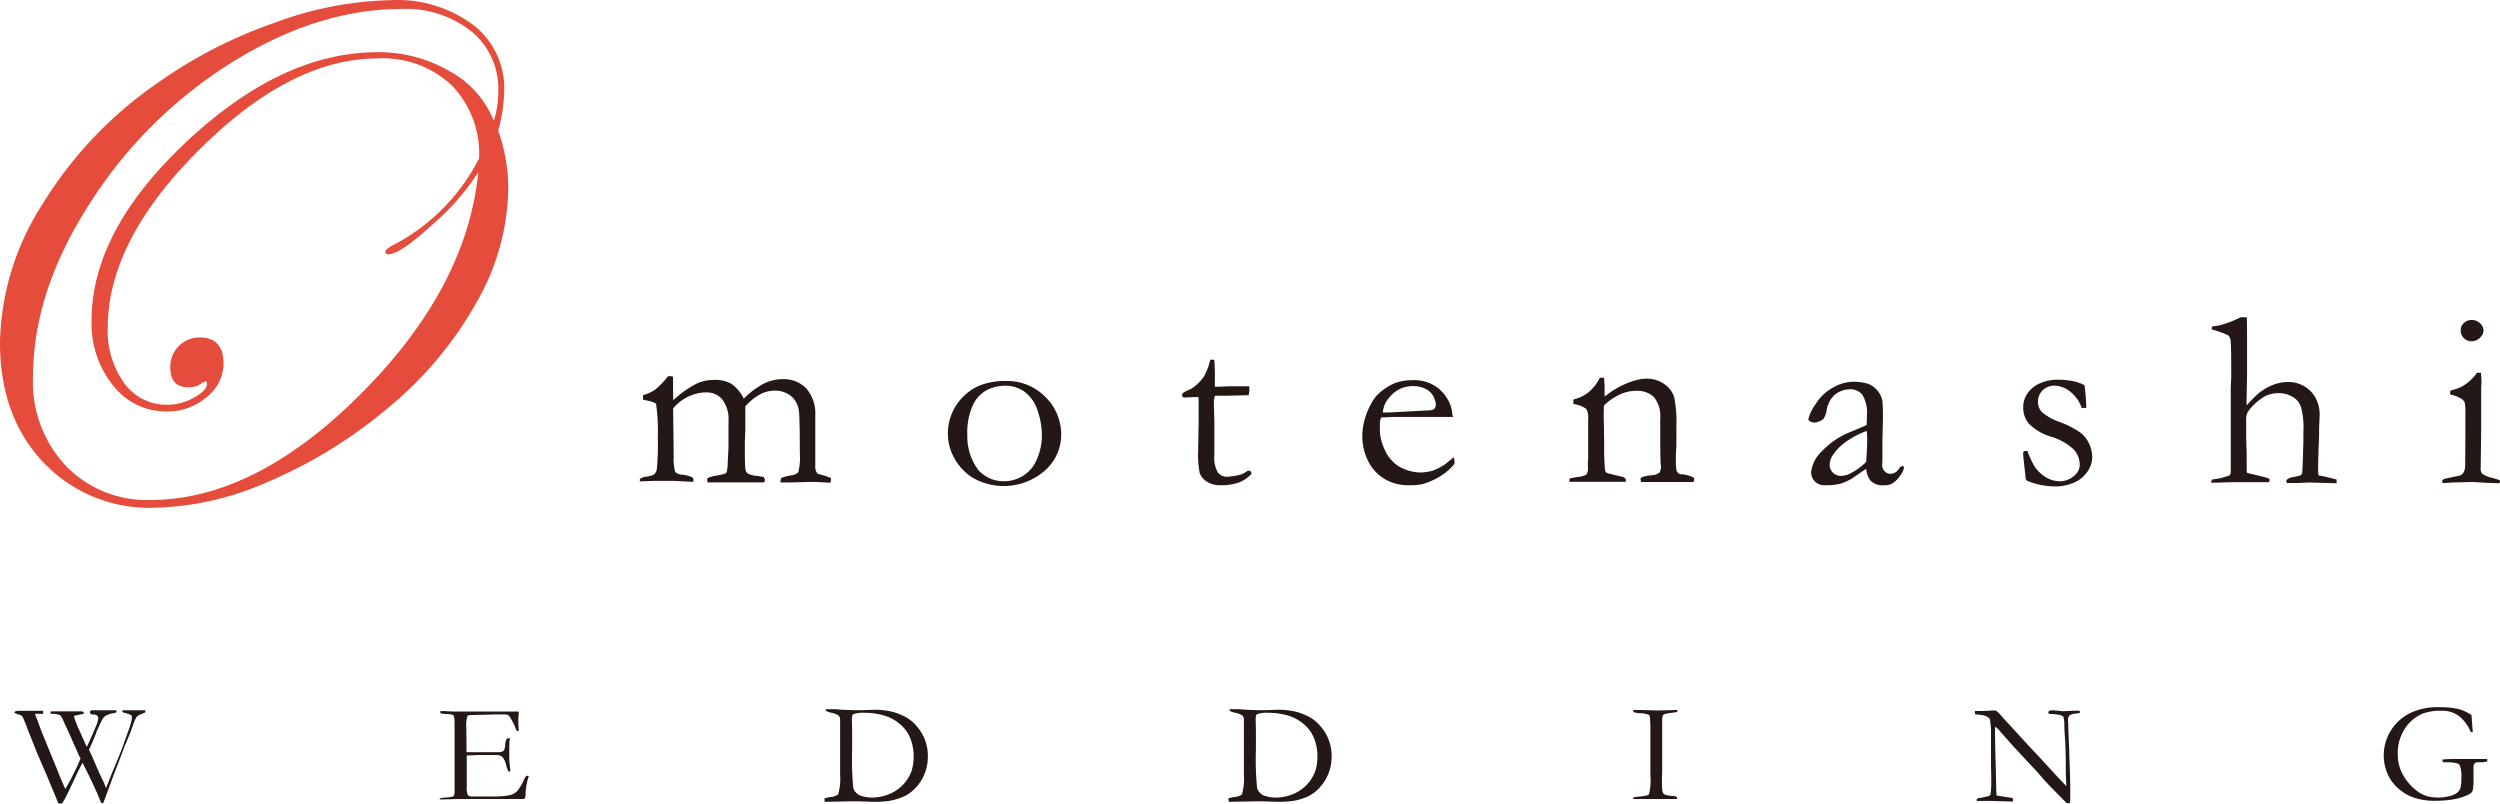 <svg xmlns="http://www.w3.org/2000/svg" width="282.409" height="90.769" viewBox="0 0 282.409 90.769"><g transform="translate(122.785 39.473)"><g transform="translate(-122.785 -39.473)"><g transform="translate(1.638 79.889)"><path d="M5.8,284.311V284.2q.115-.142.621-.142H9.048v.142a1.891,1.891,0,0,1-.029.2H8.144v.115a.423.423,0,0,0,.056.141l.115.283.508,1.38,1.214,2.966.283.706q.23.508.565,1.38l.565,1.327.085.2a21.674,21.674,0,0,0,1.073-2.006,14.167,14.167,0,0,0,.677-1.525H13.2l-1.38-3.1-.423-.9a2.6,2.6,0,0,0-.452-.819,2.206,2.206,0,0,0-.848-.141H9.924a.23.23,0,0,1-.056-.169.169.169,0,0,1,.085-.115H13.4l.169.056a.142.142,0,0,1,.056.115.312.312,0,0,1-.029.115l-.452.085-.537.115a.141.141,0,0,0-.085.115,10.984,10.984,0,0,0,.621,1.581l.819,1.84q.367-.735,1.017-2.287a2.824,2.824,0,0,0,.283-.96.423.423,0,0,0-.141-.311.875.875,0,0,0-.452-.115H14.5l-.169-.169v-.056a.368.368,0,0,1,.029-.141L14.5,284h2.768a.17.17,0,0,1,0,.254l-.311.085a2.289,2.289,0,0,0-.9.31,1.413,1.413,0,0,0-.367.423l-.593,1.271a7.218,7.218,0,0,1-.339.875,3.353,3.353,0,0,1-.2.48l-.339.763.311.677.819,1.893.339.706a8.252,8.252,0,0,1,.452,1.073l.115-.367h.029l.481-1.243.508-1.214.621-1.525.932-2.6a8.733,8.733,0,0,0,.23-.875v-.254a.254.254,0,0,0-.115-.2,2.88,2.88,0,0,0-.791-.254l-.141-.085a.649.649,0,0,1-.029-.141V284h2.6v.085a1.271,1.271,0,0,1-.029.169l-.735.31-.23.2a4.627,4.627,0,0,0-.283.593l-.508,1.412a3.982,3.982,0,0,0-.23.537l-.141.339-.141.311-.085.23q-.537,1.441-1.158,3.022l-.875,2.372-.339.9h-.23l-.452-1.1q-.932-2.062-1.666-3.45l-.085.169q-.4.762-.989,2.033l-.621,1.3a6.786,6.786,0,0,1-.621,1.1h-.4l-1.3-3.135L8.4,288.945,7.466,286.6l-.169-.423-.115-.311q-.085-.254-.452-1.1a.677.677,0,0,0-.452-.283Z" transform="translate(-5.8 -283.655)" fill="#231815"/><path d="M175.829,294.213l.141-.085.452-.056a3.243,3.243,0,0,0,.96-.141.763.763,0,0,0,.115-.452v-7.767q0-.819-.115-.9c-.085-.115-.4-.169-.848-.169l-.537-.056a.169.169,0,0,1-.115-.141.367.367,0,0,1,.029-.141h.4l.989.056h7.4l.056.141a2.384,2.384,0,0,1-.029.339,2.821,2.821,0,0,0-.029.283q0,.819.056,1.38l-.056.056h-.169a4.212,4.212,0,0,1-.23-.537,6.108,6.108,0,0,0-.452-.875,1.245,1.245,0,0,0-.311-.4,1.1,1.1,0,0,0-.481-.056h-1.073l-2.287.056h-.2c-.283,0-.48.028-.537.115a3.052,3.052,0,0,0-.141,1.1q0,.085.029,1.892v1.1h3.7a.96.96,0,0,0,.508-.169,1.636,1.636,0,0,0,.169-.734c.029-.4.141-.621.283-.677h.2a.477.477,0,0,1,.029.115,1.642,1.642,0,0,1-.029.169c-.029.2-.029.819-.029,1.84a7.758,7.758,0,0,0,.056.9l.056.537a1.036,1.036,0,0,1-.029.2h-.169a2.882,2.882,0,0,1-.254-.677,2.2,2.2,0,0,0-.452-.989,1.1,1.1,0,0,0-.735-.2h-1.808l-1.469.056v3.531a2.37,2.37,0,0,0,.115.931.734.734,0,0,0,.593.169h2.062a10.354,10.354,0,0,0,2.062-.141,1.807,1.807,0,0,0,.848-.452,5.533,5.533,0,0,0,.848-1.441c.115-.23.2-.311.31-.311l.169.056a6.834,6.834,0,0,0-.367,2.146.706.706,0,0,1-.141.423h-7.23l-2.118.056h-.169a.141.141,0,0,1-.056-.115Z" transform="translate(-127.786 -283.871)" fill="#231815"/><path d="M329.728,293.684a2.342,2.342,0,0,1,.677-.169,1.808,1.808,0,0,0,.848-.283,6.2,6.2,0,0,0,.23-2.2V284.9a.873.873,0,0,0-.142-.565,2.261,2.261,0,0,0-.989-.367l-.4-.141a.31.31,0,0,1-.085-.23H331l.65.056,1.525.056h.65l1.581-.056a8.554,8.554,0,0,1,1.84.2,6.52,6.52,0,0,1,1.779.706,4.578,4.578,0,0,1,1.158,1.017,5.06,5.06,0,0,1,.9,1.525,5.29,5.29,0,0,1,.311,1.864,5.175,5.175,0,0,1-.339,1.84,4.829,4.829,0,0,1-.96,1.581,4.742,4.742,0,0,1-1.243.989,7.06,7.06,0,0,1-1.92.593,12.7,12.7,0,0,1-1.893.085L333.574,294h-.565l-3.276.056v-.169a.23.23,0,0,1-.029-.085Zm4.1-.31a3.842,3.842,0,0,0,1.243.2,5.2,5.2,0,0,0,1.581-.254,4.547,4.547,0,0,0,1.38-.706,4.319,4.319,0,0,0,.989-1.017,4.684,4.684,0,0,0,.537-1.045,5.618,5.618,0,0,0,.23-1.751,5.366,5.366,0,0,0-.452-2.09,3.9,3.9,0,0,0-1.073-1.412,4.8,4.8,0,0,0-1.808-.989,7.853,7.853,0,0,0-2.26-.31,3.162,3.162,0,0,0-1.243.169l-.085.115a1.56,1.56,0,0,0-.056.367v.254q.029.9.029,1.469v1.779a32.368,32.368,0,0,0,.141,4.406,1.469,1.469,0,0,0,.847.821Z" transform="translate(-238.217 -283.369)" fill="#231815"/><path d="M491.3,293.684a2.344,2.344,0,0,1,.677-.169,1.84,1.84,0,0,0,.848-.283,6.211,6.211,0,0,0,.23-2.2V284.9a.878.878,0,0,0-.141-.565,2.263,2.263,0,0,0-.989-.367l-.4-.141a.311.311,0,0,1-.085-.23h1.129l.65.056,1.525.056h.65l1.581-.056a8.528,8.528,0,0,1,1.84.2,6.526,6.526,0,0,1,1.779.706,4.55,4.55,0,0,1,1.158,1.017,5.059,5.059,0,0,1,.9,1.525,5.256,5.256,0,0,1,.311,1.864,5.173,5.173,0,0,1-.339,1.84,5,5,0,0,1-2.175,2.57,7.088,7.088,0,0,1-1.921.593,12.722,12.722,0,0,1-1.892.085L495.176,294h-.565l-3.276.056v-.169a.231.231,0,0,1-.029-.085Zm4.1-.31a3.84,3.84,0,0,0,1.243.2,5.2,5.2,0,0,0,1.581-.254,4.523,4.523,0,0,0,1.38-.706,4.291,4.291,0,0,0,.988-1.017,4.741,4.741,0,0,0,.537-1.045,5.643,5.643,0,0,0,.23-1.751,5.371,5.371,0,0,0-.452-2.09,3.87,3.87,0,0,0-1.073-1.412,4.8,4.8,0,0,0-1.808-.989,7.856,7.856,0,0,0-2.26-.31,3.163,3.163,0,0,0-1.243.169l-.085.115a1.587,1.587,0,0,0-.056.367v.254q.029.9.029,1.469v1.779a32.373,32.373,0,0,0,.141,4.406,1.469,1.469,0,0,0,.819.819Z" transform="translate(-354.176 -283.369)" fill="#231815"/><path d="M653.2,293.79l.367-.085c.819-.056,1.3-.141,1.412-.283a5.893,5.893,0,0,0,.169-2.033V285.74c0-.141-.028-.677-.056-1.045l-.085-.23a2.708,2.708,0,0,0-.96-.2,2.57,2.57,0,0,1-.763-.115c-.056-.029-.056-.115-.085-.254h.677l2.147.056,2.175-.056a1.787,1.787,0,0,1-.028.23l-.537.085a4.3,4.3,0,0,0-.932.169.283.283,0,0,0-.141.141,1.294,1.294,0,0,0-.085.537v5.932q-.028.65-.029.9a8.64,8.64,0,0,0,.056,1.129.653.653,0,0,0,.141.339.791.791,0,0,0,.367.169l.565.085a1.015,1.015,0,0,1,.565.115.83.83,0,0,1,.028.169v.056h-4.945Z" transform="translate(-470.35 -283.584)" fill="#231815"/><path d="M789.9,284.453v-.367q1.243,0,1.84-.056h.536a4.414,4.414,0,0,1,.621.621l.141.169,1.7,1.84.254.283.933,1.017,1.638,1.751,1.92,2.09.735.762v-.115c-.029-.735-.056-1.129-.056-1.158v-1.554q0-.31-.056-2.006c0-.141-.029-.452-.056-.875s-.056-.791-.056-1.129a3.139,3.139,0,0,0-.115-1.017,1.471,1.471,0,0,0-.677-.23l-.452-.056h-.423a.283.283,0,0,1-.141-.141.71.71,0,0,1,.085-.23l.423-.056.565.056.593.056,1.158-.056h.734v.254l-.367.056-.423.056-.339.141a.62.62,0,0,0-.2.423l.085,2.485.056,1.158v.339l.056,1.581q.056,1.638.056,2.824c0,.169,0,.565-.029,1.129h-.367l-1.949-1.977-.508-.537-.679-.791-.508-.565-.169-.169L794.168,288l-1.1-1.243-.565-.65-.339-.254v.254q0,1.554.085,4.237l.056,2.627c0,.23.028.423.028.65l.283.056,1.495.23.085.085v.31h-.423l-1.949-.056H790.1v-.23l.2-.085.367-.056.735-.169a.591.591,0,0,0,.254-.169,10.783,10.783,0,0,0,.085-1.581q0-.481-.029-1.779v-3.335a9.585,9.585,0,0,0-.115-1.779.508.508,0,0,0-.2-.254,1.7,1.7,0,0,0-.791-.283Z" transform="translate(-568.44 -283.655)" fill="#231815"/><path d="M963.314,283.667l.085,1.186c.028.367.056.621.056.735h-.23a4.492,4.492,0,0,0-1.328-1.808,3.163,3.163,0,0,0-1.949-.593,5.73,5.73,0,0,0-2.2.339,4.484,4.484,0,0,0-1.949,1.666,5,5,0,0,0-.819,2.881,4.835,4.835,0,0,0,.311,1.751,5.291,5.291,0,0,0,.848,1.44,5.678,5.678,0,0,0,1.271,1.158,3.585,3.585,0,0,0,1.158.481,5.422,5.422,0,0,0,1.129.085,4.831,4.831,0,0,0,1.073-.142,2.375,2.375,0,0,0,.875-.367,1.19,1.19,0,0,0,.4-.508,3.645,3.645,0,0,0,.115-1.1,3.378,3.378,0,0,0-.2-1.581q-.2-.23-1.158-.283h-.677l-.115-.2.056-.115a15.788,15.788,0,0,1,1.808-.056h3.191a.114.114,0,0,1,.029.056.8.8,0,0,1-.029.23l-.508.085h-.508a.537.537,0,0,0-.423.169,1.188,1.188,0,0,0-.085.593v1.045a6.205,6.205,0,0,1-.085,1.356.653.653,0,0,1-.2.31,2.348,2.348,0,0,1-.65.339,6.349,6.349,0,0,1-1.271.367,12.068,12.068,0,0,1-2.062.169,7.231,7.231,0,0,1-2.6-.4,5.254,5.254,0,0,1-1.751-1.1,4.544,4.544,0,0,1-1.045-1.441,5.278,5.278,0,0,1-.481-2.175,5.338,5.338,0,0,1,3.135-4.858,7.014,7.014,0,0,1,3.164-.593,8.954,8.954,0,0,1,2.26.23,5.821,5.821,0,0,1,1.356.65Z" transform="translate(-685.761 -282.786)" fill="#231815"/></g><path d="M57.419,21.3a26.587,26.587,0,0,1-3.643,12.935A42.015,42.015,0,0,1,43.721,46.153a52.985,52.985,0,0,1-13.246,8.165,33.493,33.493,0,0,1-13.02,3.022,16.491,16.491,0,0,1-12.625-5.2Q-.029,46.944,0,38.584A29.893,29.893,0,0,1,4.83,22.994,45.557,45.557,0,0,1,17.849,9.318,52.816,52.816,0,0,1,30.982,2.567,40.02,40.02,0,0,1,44.144,0a14.365,14.365,0,0,1,9.315,2.8,9.029,9.029,0,0,1,3.5,7.428,18.528,18.528,0,0,1-.677,4.52A19.771,19.771,0,0,1,57.419,21.3ZM56.29,10.311A8.413,8.413,0,0,0,53.3,3.561,11.915,11.915,0,0,0,45.388.992Q35.643.992,25.7,7.347A50.9,50.9,0,0,0,10.111,23.021q-6.383,9.89-6.383,19.573a13.81,13.81,0,0,0,3.7,10,12.725,12.725,0,0,0,9.519,3.87q11.835,0,23.805-11.975T54.03,19.438a27.177,27.177,0,0,1-5.141,5.874q-3.7,3.389-5,3.389a.283.283,0,0,1-.339-.339q0-.2.677-.593a22.568,22.568,0,0,0,9.89-9.89A11.086,11.086,0,0,0,51.04,9.632a11.356,11.356,0,0,0-8.361-3.05q-9.8,0-20.138,10.281T12.173,36.946a10.106,10.106,0,0,0,1.864,6.325A5.874,5.874,0,0,0,18.951,45.7a6.044,6.044,0,0,0,2.937-.791q1.5-.819,1.5-1.61-.043-.254-.169-.254l-.367.169a2.246,2.246,0,0,1-1.638.508q-1.977,0-1.977-2.287a3.3,3.3,0,0,1,3.3-3.335q2.712,0,2.712,2.937a4.839,4.839,0,0,1-1.919,3.817,6.778,6.778,0,0,1-4.485,1.61,7.566,7.566,0,0,1-6.072-2.937,11.138,11.138,0,0,1-2.429-7.344q0-10.14,10.761-20.223T42.648,5.877a15.958,15.958,0,0,1,8.19,2.176,10.955,10.955,0,0,1,4.945,5.593A11.325,11.325,0,0,0,56.29,10.311Z" transform="translate(0 0.018)" fill="#e54c3b"/><path d="M255.986,161.952a1.5,1.5,0,0,1,.621-.2,2.873,2.873,0,0,0,.875-.23,1.045,1.045,0,0,0,.339-.593,28.649,28.649,0,0,0,.115-3.558,22.181,22.181,0,0,0-.2-3.87,2.657,2.657,0,0,0-.819-.311l-.65-.141v-.508a4.349,4.349,0,0,0,1.356-.621,9.266,9.266,0,0,0,1.469-1.525h.367l.2.056v1.61q0,.48.028,1.045a11.328,11.328,0,0,1,2.739-1.921,4.577,4.577,0,0,1,1.864-.367,3.644,3.644,0,0,1,1.977.452,4.436,4.436,0,0,1,1.38,1.666,9.07,9.07,0,0,1,2.316-1.725,4.83,4.83,0,0,1,2.09-.48,3.558,3.558,0,0,1,2.627,1.017,4.3,4.3,0,0,1,1.045,3.05v5.734a1.187,1.187,0,0,0,.254.875l.875.254.565.2a.23.23,0,0,1,.085.2.992.992,0,0,1-.085.367H277.3l-1.44-.085h-.819l-1.921.056H271.8a1.934,1.934,0,0,1,0-.23.594.594,0,0,1,.115-.283,4.434,4.434,0,0,1,1.045-.283,1.265,1.265,0,0,0,.848-.367,6.89,6.89,0,0,0,.169-2.175q0-4.152-.115-4.8a2.571,2.571,0,0,0-.9-1.638,2.852,2.852,0,0,0-1.864-.593,3.474,3.474,0,0,0-1.666.452,6.044,6.044,0,0,0-1.61,1.327v2.485l-.056,1.666q0,2.542.056,2.91a.791.791,0,0,0,.254.508,2.684,2.684,0,0,0,1.129.283l.65.115a.452.452,0,0,1,.169.367.254.254,0,0,1-.141.254H263.55a2.532,2.532,0,0,1-.029-.31v-.169a4.461,4.461,0,0,1,1.158-.311,5.118,5.118,0,0,0,.9-.23.424.424,0,0,0,.141-.169,5.372,5.372,0,0,0,.115-1.129l.085-1.638v-2.909a3.712,3.712,0,0,0-.706-2.514,2.316,2.316,0,0,0-1.808-.791,4.632,4.632,0,0,0-2.033.481,4.858,4.858,0,0,0-1.7,1.327v.706l.056,4.715a5.485,5.485,0,0,0,.169,1.751,1.131,1.131,0,0,0,.735.311,3.277,3.277,0,0,1,1.187.31.282.282,0,0,1,.141.254.78.78,0,0,1-.029.254l-2.2-.115h-2.2l-1.61.056a.6.6,0,0,1-.029-.169,1.384,1.384,0,0,1,.085-.169Z" transform="translate(-183.626 -107.901)" fill="#231815"/><path d="M379.1,158.14a5.849,5.849,0,0,1,.4-2.033,5.645,5.645,0,0,1,1.243-1.949,5.732,5.732,0,0,1,1.752-1.271,7.651,7.651,0,0,1,3.164-.593,6.044,6.044,0,0,1,4.462,1.808,5.9,5.9,0,0,1,1.779,4.322,5.366,5.366,0,0,1-1.864,4.011,7.055,7.055,0,0,1-8.078.819,5.96,5.96,0,0,1-2.006-2.033,5.677,5.677,0,0,1-.848-3.079Zm6.325,5.48a4.181,4.181,0,0,0,2.09-.565,4.01,4.01,0,0,0,1.61-1.84,6.81,6.81,0,0,0,.593-2.937,8.446,8.446,0,0,0-.452-2.541,4.208,4.208,0,0,0-1.441-2.175,3.672,3.672,0,0,0-2.26-.735,4.715,4.715,0,0,0-1.921.423,3.644,3.644,0,0,0-1.666,1.666,7.411,7.411,0,0,0-.677,3.5,6.341,6.341,0,0,0,1.186,3.87,3.785,3.785,0,0,0,2.938,1.331Z" transform="translate(-272.026 -109.256)" fill="#231815"/><path d="M475.992,143.8h.452l.056,1.327v1.725h.31l1.412-.056h2.146q.029.283.029.452a3.035,3.035,0,0,1-.085.565h-.254l-2.2.056H476.5a2.626,2.626,0,0,0-.115.819l.056,2.118v3.785a3.3,3.3,0,0,0,.4,1.949,1.3,1.3,0,0,0,1.1.48,8.053,8.053,0,0,0,1.412-.23,2.511,2.511,0,0,0,.848-.452h.141a.29.29,0,0,1,.283.283v.085a3.7,3.7,0,0,1-1.412.96,6.045,6.045,0,0,1-2.118.311,2.627,2.627,0,0,1-1.525-.423,1.864,1.864,0,0,1-.791-.989,11.249,11.249,0,0,1-.169-2.514l.056-3.164V148.8a7.4,7.4,0,0,0-.029-.791h-.254l-1.158.056h-.115a.345.345,0,0,1-.23-.056.23.23,0,0,1-.085-.169.368.368,0,0,1,.115-.283,2.686,2.686,0,0,1,.65-.339,3.363,3.363,0,0,0,.875-.593,4.6,4.6,0,0,0,.848-.96,8.237,8.237,0,0,0,.48-1.073Z" transform="translate(-339.264 -103.164)" fill="#231815"/><path d="M555.174,156.142h-6.807l-1.356.056a2.418,2.418,0,0,0-.141.565v.96a5.423,5.423,0,0,0,.536,2.09,4.18,4.18,0,0,0,1.581,1.893,4.914,4.914,0,0,0,2.542.706,5.333,5.333,0,0,0,1.3-.2,6.579,6.579,0,0,0,1.38-.706l1.017-.819.085.565a1.83,1.83,0,0,1-.028.2,6.241,6.241,0,0,1-1.639,1.412,7.821,7.821,0,0,1-2.006.875,7.064,7.064,0,0,1-1.61.115,5.2,5.2,0,0,1-2.006-.4,4.829,4.829,0,0,1-2.287-1.977,6.243,6.243,0,0,1-.848-3.335,6.992,6.992,0,0,1,.23-1.581,8.281,8.281,0,0,1,.848-2.062,4.037,4.037,0,0,1,1.017-1.214,6.686,6.686,0,0,1,1.495-.931,5.676,5.676,0,0,1,2.147-.367,4.378,4.378,0,0,1,2.175.481,4.264,4.264,0,0,1,1.7,1.638,3.753,3.753,0,0,1,.565,1.84Zm-7.965-.508h.679l4.349-.23a1.839,1.839,0,0,0,.706-.115.734.734,0,0,0,.254-.48,2.2,2.2,0,0,0-.283-.989,1.955,1.955,0,0,0-.875-.848,2.99,2.99,0,0,0-1.38-.31A3.248,3.248,0,0,0,548,153.876a2.789,2.789,0,0,0-.795,1.758Z" transform="translate(-390.994 -109.04)" fill="#231815"/><path d="M627.729,162.385l.819-.169a2.335,2.335,0,0,0,1.073-.283,1.15,1.15,0,0,0,.17-.762v-.511c0-.2.028-.423.028-.706v-4.322a1.865,1.865,0,0,0-.23-1.129,3.41,3.41,0,0,0-1.441-.537v-.508a4.346,4.346,0,0,0,1.61-.735,5.026,5.026,0,0,0,1.38-1.725h.48q.029.65.056.932v1.187l.4-.283a9.41,9.41,0,0,1,1.751-1.045,8.565,8.565,0,0,1,1.61-.565,4.07,4.07,0,0,1,.989-.115,3.3,3.3,0,0,1,2.006.621,2.8,2.8,0,0,1,1.1,1.441,13.965,13.965,0,0,1,.254,3.335v2.118c0,.056,0,.254-.029.565s-.027.677-.027,1.1a5.393,5.393,0,0,0,.085,1.243.848.848,0,0,0,.367.367,3.334,3.334,0,0,1,1.61.423v.115a.958.958,0,0,1-.085.339h-5.9l-.084-.283a.449.449,0,0,1,.115-.23,3.5,3.5,0,0,1,1.073-.23l.565-.085.4-.23a1.3,1.3,0,0,0,.169-.565,2.69,2.69,0,0,0-.029-.4c-.029-.2-.056-1.495-.056-3.22v-1.864a3.427,3.427,0,0,0-.735-2.514,2.8,2.8,0,0,0-1.977-.677,4.49,4.49,0,0,0-1.864.423,6.328,6.328,0,0,0-1.779,1.243q-.027.677-.028,1.158l.056,3.105a28.576,28.576,0,0,0,.085,2.966.618.618,0,0,0,.115.31.96.96,0,0,0,.452.169l.791.2.593.141a.537.537,0,0,1,.4.283v.283H627.7v-.169a1.35,1.35,0,0,1,.029-.209Z" transform="translate(-450.414 -108.331)" fill="#231815"/><path d="M734.005,162.079a.736.736,0,0,1,.085.254,1.781,1.781,0,0,1-.339.735,3.052,3.052,0,0,1-.988,1.017,1.808,1.808,0,0,1-.933.2,1.893,1.893,0,0,1-1.553-.565,2.6,2.6,0,0,1-.452-1.3l-1.61,1.1a6.638,6.638,0,0,1-1.3.593,7,7,0,0,1-1.725.169,1.553,1.553,0,0,1-1.158-.423,1.5,1.5,0,0,1-.424-1.1,3.835,3.835,0,0,1,1.214-2.316,8.867,8.867,0,0,1,3.276-2.2l1.779-.762q.028-.452.029-1.017a4,4,0,0,0-.508-2.4,1.751,1.751,0,0,0-1.44-.621,2.741,2.741,0,0,0-1.84.762,3.241,3.241,0,0,0-.791,1.808,2.927,2.927,0,0,1-.339.791,2,2,0,0,1-.989.4.961.961,0,0,1-.565-.169.283.283,0,0,1-.141-.23,4.707,4.707,0,0,1,.791-1.638,5.2,5.2,0,0,1,2.006-1.921,4.632,4.632,0,0,1,2.118-.65,5.707,5.707,0,0,1,1.84.23,2.459,2.459,0,0,1,1.045.762,2.4,2.4,0,0,1,.565,1.187,21.543,21.543,0,0,1,.056,2.2l-.056,2.231v2.175c0,.283-.028.481-.028.593a1.015,1.015,0,0,0,.283.735.875.875,0,0,0,.65.283,1.129,1.129,0,0,0,.932-.537l.169-.23Zm-4.18-.4q.115-1.779.115-2.514a7.238,7.238,0,0,0-.057-1.017,9.911,9.911,0,0,0-2.033,1.017,5.989,5.989,0,0,0-1.7,1.581,2.146,2.146,0,0,0-.452,1.214,1.213,1.213,0,0,0,.367.9,1.327,1.327,0,0,0,.96.367,2.541,2.541,0,0,0,1.073-.311,7.187,7.187,0,0,0,1.725-1.271Z" transform="translate(-519.014 -109.467)" fill="#231815"/><path d="M809.679,159.85a10.442,10.442,0,0,0,.791,1.725,4.011,4.011,0,0,0,1.3,1.243,3.191,3.191,0,0,0,1.638.452,2.485,2.485,0,0,0,1.61-.677,1.581,1.581,0,0,0,.565-1.214,2.513,2.513,0,0,0-.677-1.7,6.384,6.384,0,0,0-2.542-1.441,5.886,5.886,0,0,1-2.514-1.469,2.767,2.767,0,0,1-.65-1.808,2.8,2.8,0,0,1,.536-1.7,3.22,3.22,0,0,1,1.469-1.1,4.631,4.631,0,0,1,1.725-.367,9.747,9.747,0,0,1,1.808.141,4.713,4.713,0,0,1,1.38.481q.115.706.2,2.118v.452h-.508a4.013,4.013,0,0,0-1.3-1.84,2.852,2.852,0,0,0-1.725-.677,1.892,1.892,0,0,0-1.38.508,1.78,1.78,0,0,0-.537,1.327,1.668,1.668,0,0,0,.423,1.129,6.005,6.005,0,0,0,2.006,1.129,10.507,10.507,0,0,1,2.287,1.158,3.3,3.3,0,0,1,1.073,1.327,3.639,3.639,0,0,1,.338,1.469,2.909,2.909,0,0,1-.65,1.808,3.472,3.472,0,0,1-1.638,1.187,5.365,5.365,0,0,1-1.751.339,8.332,8.332,0,0,1-3.335-.65.536.536,0,0,1-.169-.423,2.308,2.308,0,0,0-.029-.4q-.23-1.893-.23-2.26a.281.281,0,0,1,.085-.23A.733.733,0,0,1,809.679,159.85Z" transform="translate(-580.65 -108.901)" fill="#231815"/><path d="M884.515,145.13a8,8,0,0,0,1.92-.452c.115-.056.17-.23.17-.452v-9.4l.056-1.356q0-3.191-.056-3.813a1.235,1.235,0,0,0-.254-.791,9.343,9.343,0,0,0-1.892-.677v-.056a1.913,1.913,0,0,1,.029-.283l.4-.056.367-.056a11.323,11.323,0,0,0,2.458-.933h.706q.028.4.029,2.485v4.071l-.056,2.824a3.967,3.967,0,0,0,.029.565,13.272,13.272,0,0,1,1.327-1.356,6.468,6.468,0,0,1,1.582-.933,4.662,4.662,0,0,1,1.779-.339,3.474,3.474,0,0,1,2.881,1.469,3.931,3.931,0,0,1,.65,2.429l-.056,1.441v.791l-.056,1.38q-.056,1.725-.057,2.033t.029.989l.819.169,1.243.311v.423l-3.05-.085-1.412.056h-1.129a.449.449,0,0,1-.085-.2v-.115a1.129,1.129,0,0,1,.735-.339l.848-.2a.508.508,0,0,0,.2-.283q.056-.367.141-3.616v-1.045a8.737,8.737,0,0,0-.254-2.712,1.977,1.977,0,0,0-.9-1.187,3.021,3.021,0,0,0-1.639-.452,3.386,3.386,0,0,0-1.469.31,5.586,5.586,0,0,0-1.13.819,4.942,4.942,0,0,0-.9,1.017,1.839,1.839,0,0,0-.169.932v2.006q0,.115.056,1.751v1.864a1.542,1.542,0,0,0,.056.311l2.006.48.479.169.056.169a.649.649,0,0,1-.085.23h-4.237l-1.84.056H884.4v-.085A.54.54,0,0,1,884.515,145.13Z" transform="translate(-634.612 -90.966)" fill="#231815"/><path d="M977.7,136.316v-.423l.988-.311a4.692,4.692,0,0,0,1.073-.677,4.8,4.8,0,0,0,.96-1.045h.452q.056.677.056.989t-.029.621v4.774l-.057,4.293a1.045,1.045,0,0,0,.17.735,3.055,3.055,0,0,0,1.1.452l.847.254a.277.277,0,0,1-.029.367l-1.441-.056-1.581-.085-2.288.056-.819.056h-.23a.309.309,0,0,1-.085-.169q0-.2.283-.31l1.469-.311a.93.93,0,0,0,.593-.283,1.467,1.467,0,0,0,.254-.933q.028-1.073.028-5.9a4.842,4.842,0,0,0-.085-1.214,1.07,1.07,0,0,0-.367-.4,4.209,4.209,0,0,0-1.265-.481Zm1.186-7.286a1.045,1.045,0,0,1,.367-.791,1.242,1.242,0,0,1,.875-.339,1.3,1.3,0,0,1,.933.367,1.1,1.1,0,0,1,.4.819,1.13,1.13,0,0,1-.4.819,1.3,1.3,0,0,1-.933.4,1.214,1.214,0,0,1-1.242-1.271Z" transform="translate(-700.915 -91.754)" fill="#231815"/></g></g></svg>